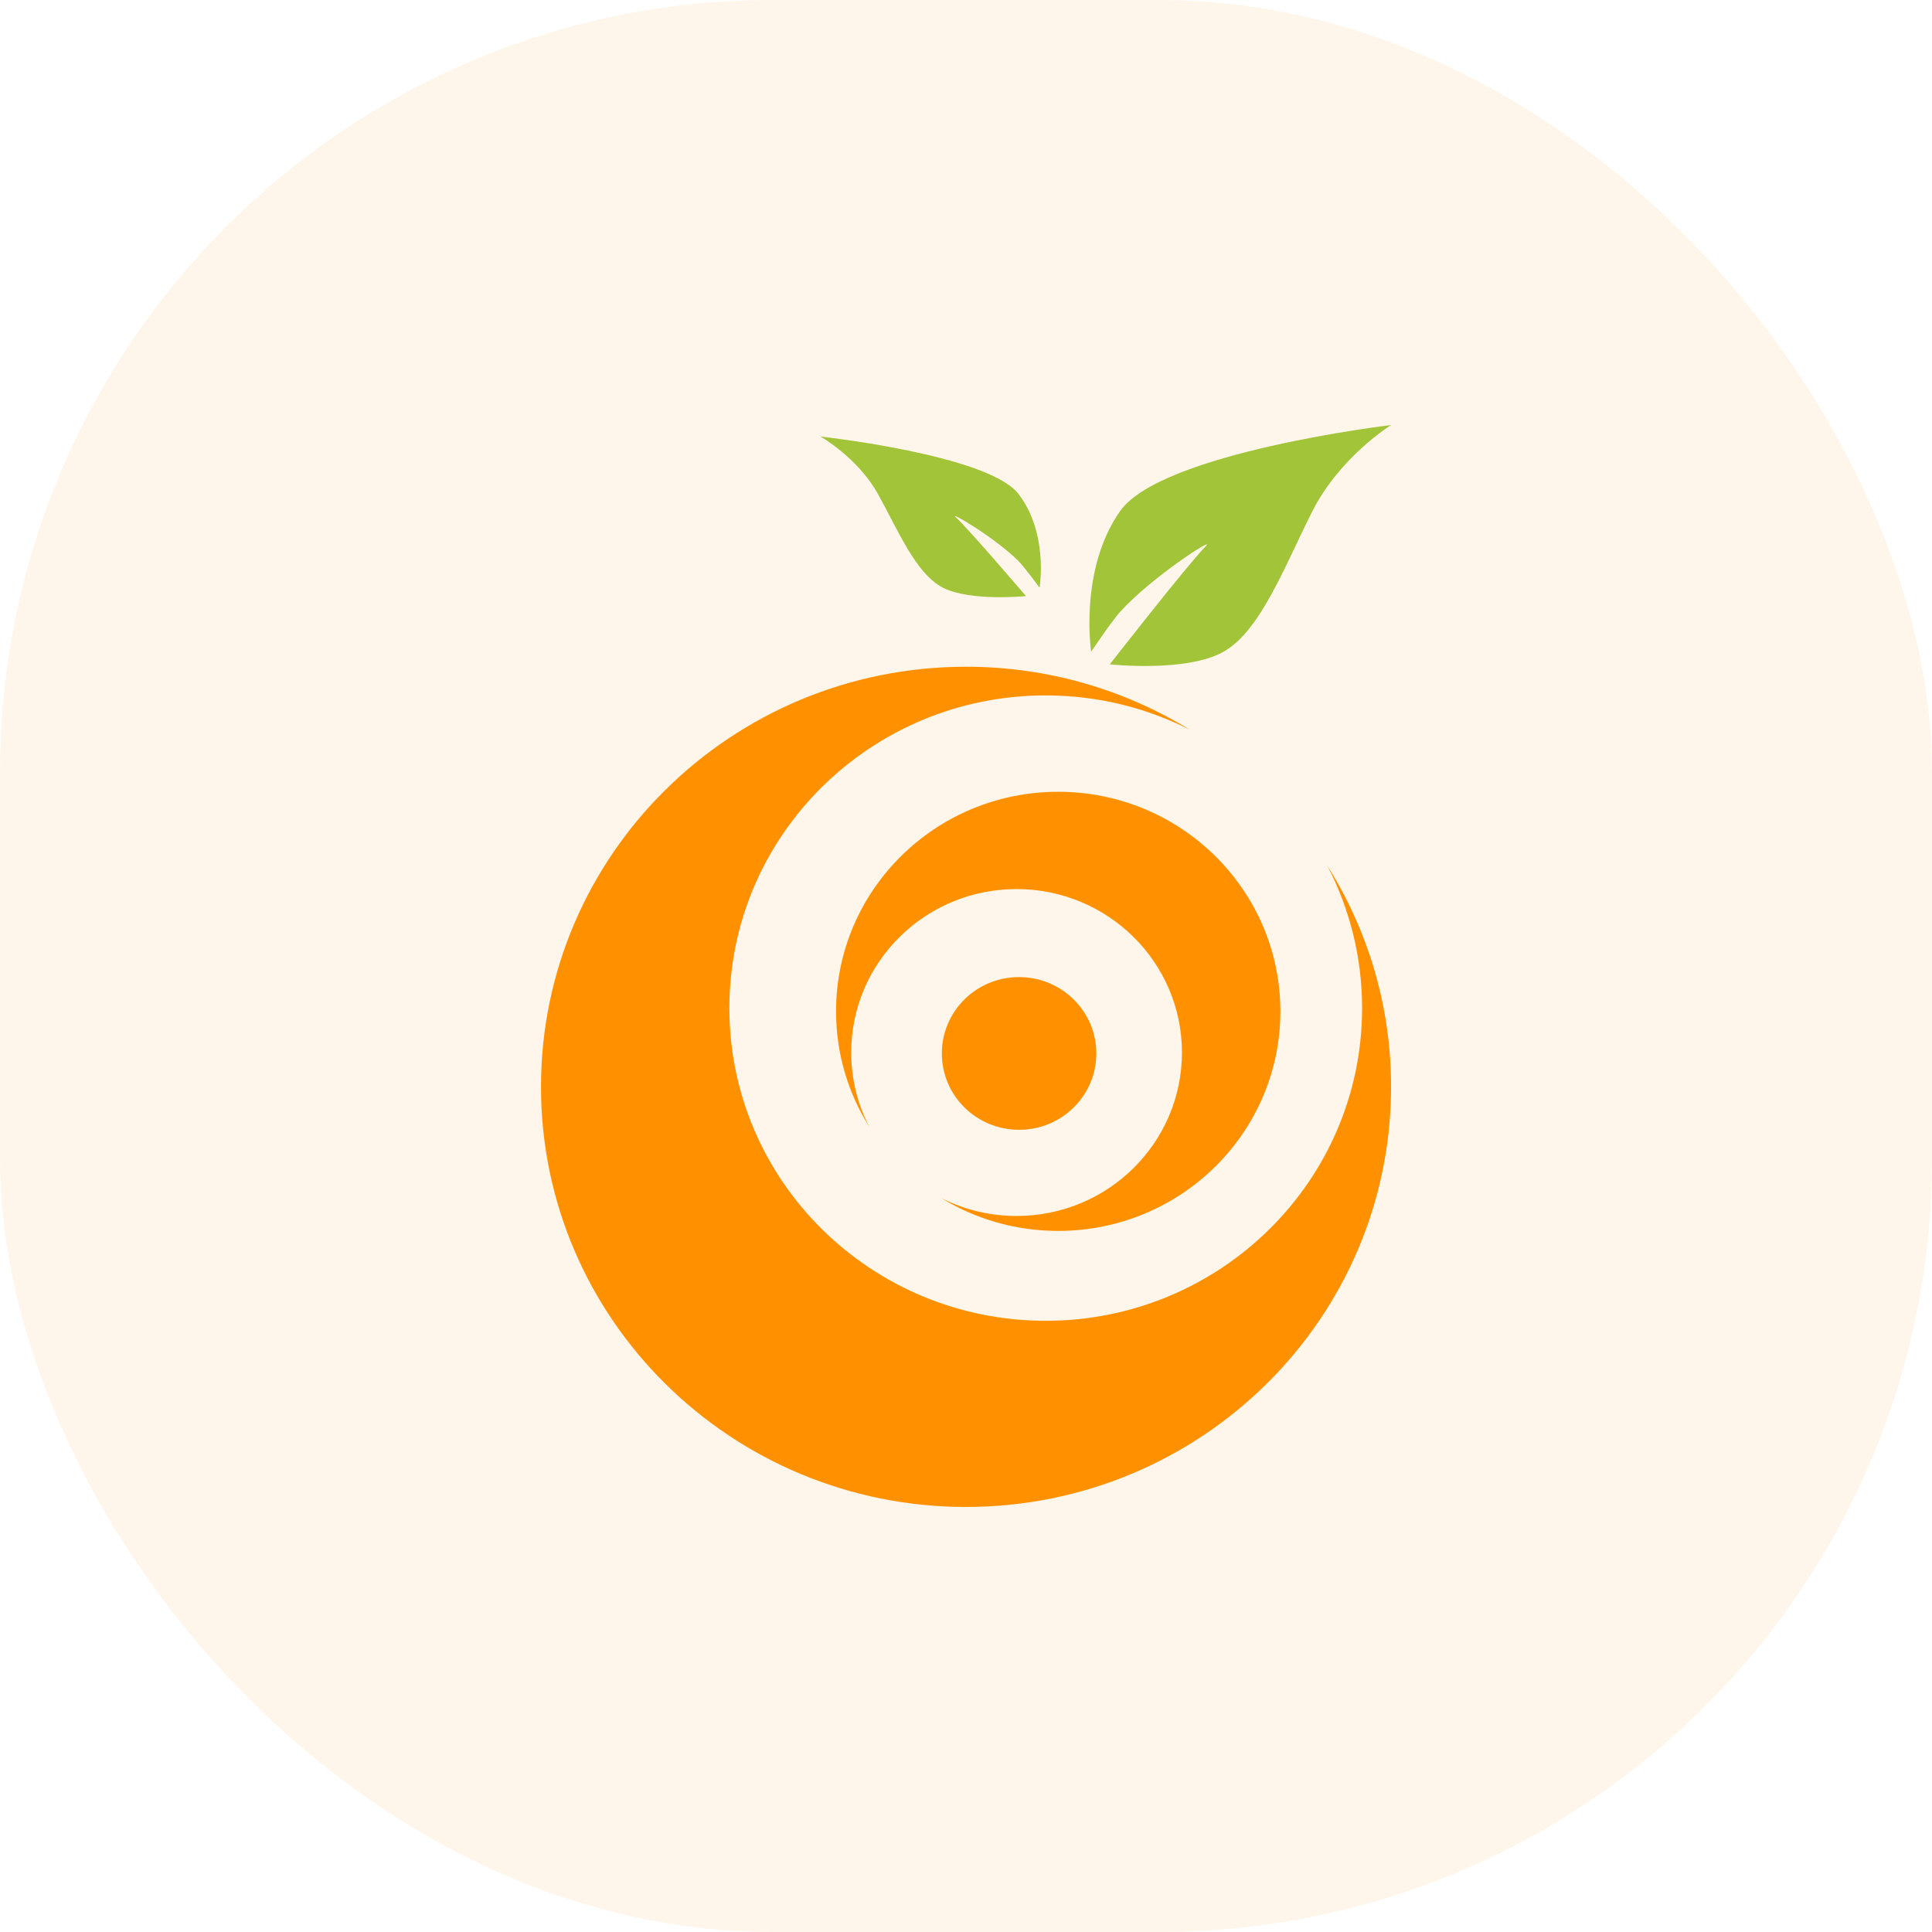 <svg width="50" height="50" viewBox="0 0 50 50" fill="none" xmlns="http://www.w3.org/2000/svg">
<rect width="50" height="50" rx="20" fill="#FF9100" fill-opacity="0.08"/>
<path fill-rule="evenodd" clip-rule="evenodd" d="M28.239 16.867C28.239 16.867 27.918 14.748 28.988 13.227C30.059 11.706 36.001 11 36.001 11C36.001 11 34.683 11.815 33.966 13.227C33.25 14.64 32.628 16.324 31.665 16.867C30.701 17.41 28.721 17.193 28.721 17.193C28.721 17.193 30.73 14.617 31.212 14.128C31.468 13.867 29.823 14.918 28.988 15.835C28.777 16.067 28.239 16.867 28.239 16.867Z" fill="#A2C438"/>
<path fill-rule="evenodd" clip-rule="evenodd" d="M26.905 15.209C26.905 15.209 27.14 13.797 26.358 12.783C25.576 11.769 21.234 11.298 21.234 11.298C21.234 11.298 22.197 11.841 22.72 12.783C23.244 13.724 23.698 14.847 24.402 15.209C25.106 15.572 26.553 15.427 26.553 15.427C26.553 15.427 25.085 13.709 24.733 13.383C24.546 13.21 25.748 13.91 26.358 14.521C26.512 14.676 26.905 15.209 26.905 15.209Z" fill="#A2C438"/>
<path fill-rule="evenodd" clip-rule="evenodd" d="M28.373 27.262C28.373 26.172 27.478 25.287 26.373 25.287C25.269 25.287 24.375 26.171 24.375 27.262C24.374 28.355 25.269 29.239 26.375 29.239C27.479 29.24 28.373 28.356 28.373 27.262ZM21.637 26.174C21.637 27.274 21.953 28.299 22.501 29.168C22.199 28.59 22.029 27.935 22.03 27.239C22.029 24.904 23.945 23.009 26.309 23.009C28.672 23.009 30.587 24.903 30.589 27.238C30.589 29.576 28.672 31.47 26.309 31.469C25.605 31.469 24.941 31.301 24.356 31.004C25.237 31.544 26.274 31.856 27.386 31.856C30.561 31.856 33.136 29.313 33.136 26.174C33.136 23.035 30.56 20.491 27.386 20.491C24.211 20.491 21.637 23.035 21.637 26.174ZM34.348 22.399C34.924 23.505 35.251 24.759 35.251 26.089C35.251 30.558 31.586 34.181 27.063 34.182C22.541 34.182 18.876 30.56 18.876 26.089C18.876 21.62 22.541 17.997 27.062 17.997C28.409 17.997 29.677 18.319 30.797 18.888C29.114 17.854 27.128 17.255 25.002 17.255C18.926 17.255 14.001 22.123 14.001 28.128C14.001 34.132 18.926 39 25 39C31.075 38.999 36.001 34.133 36.001 28.126C36.001 26.025 35.396 24.063 34.348 22.399Z" fill="#FF9100"/>
</svg>
